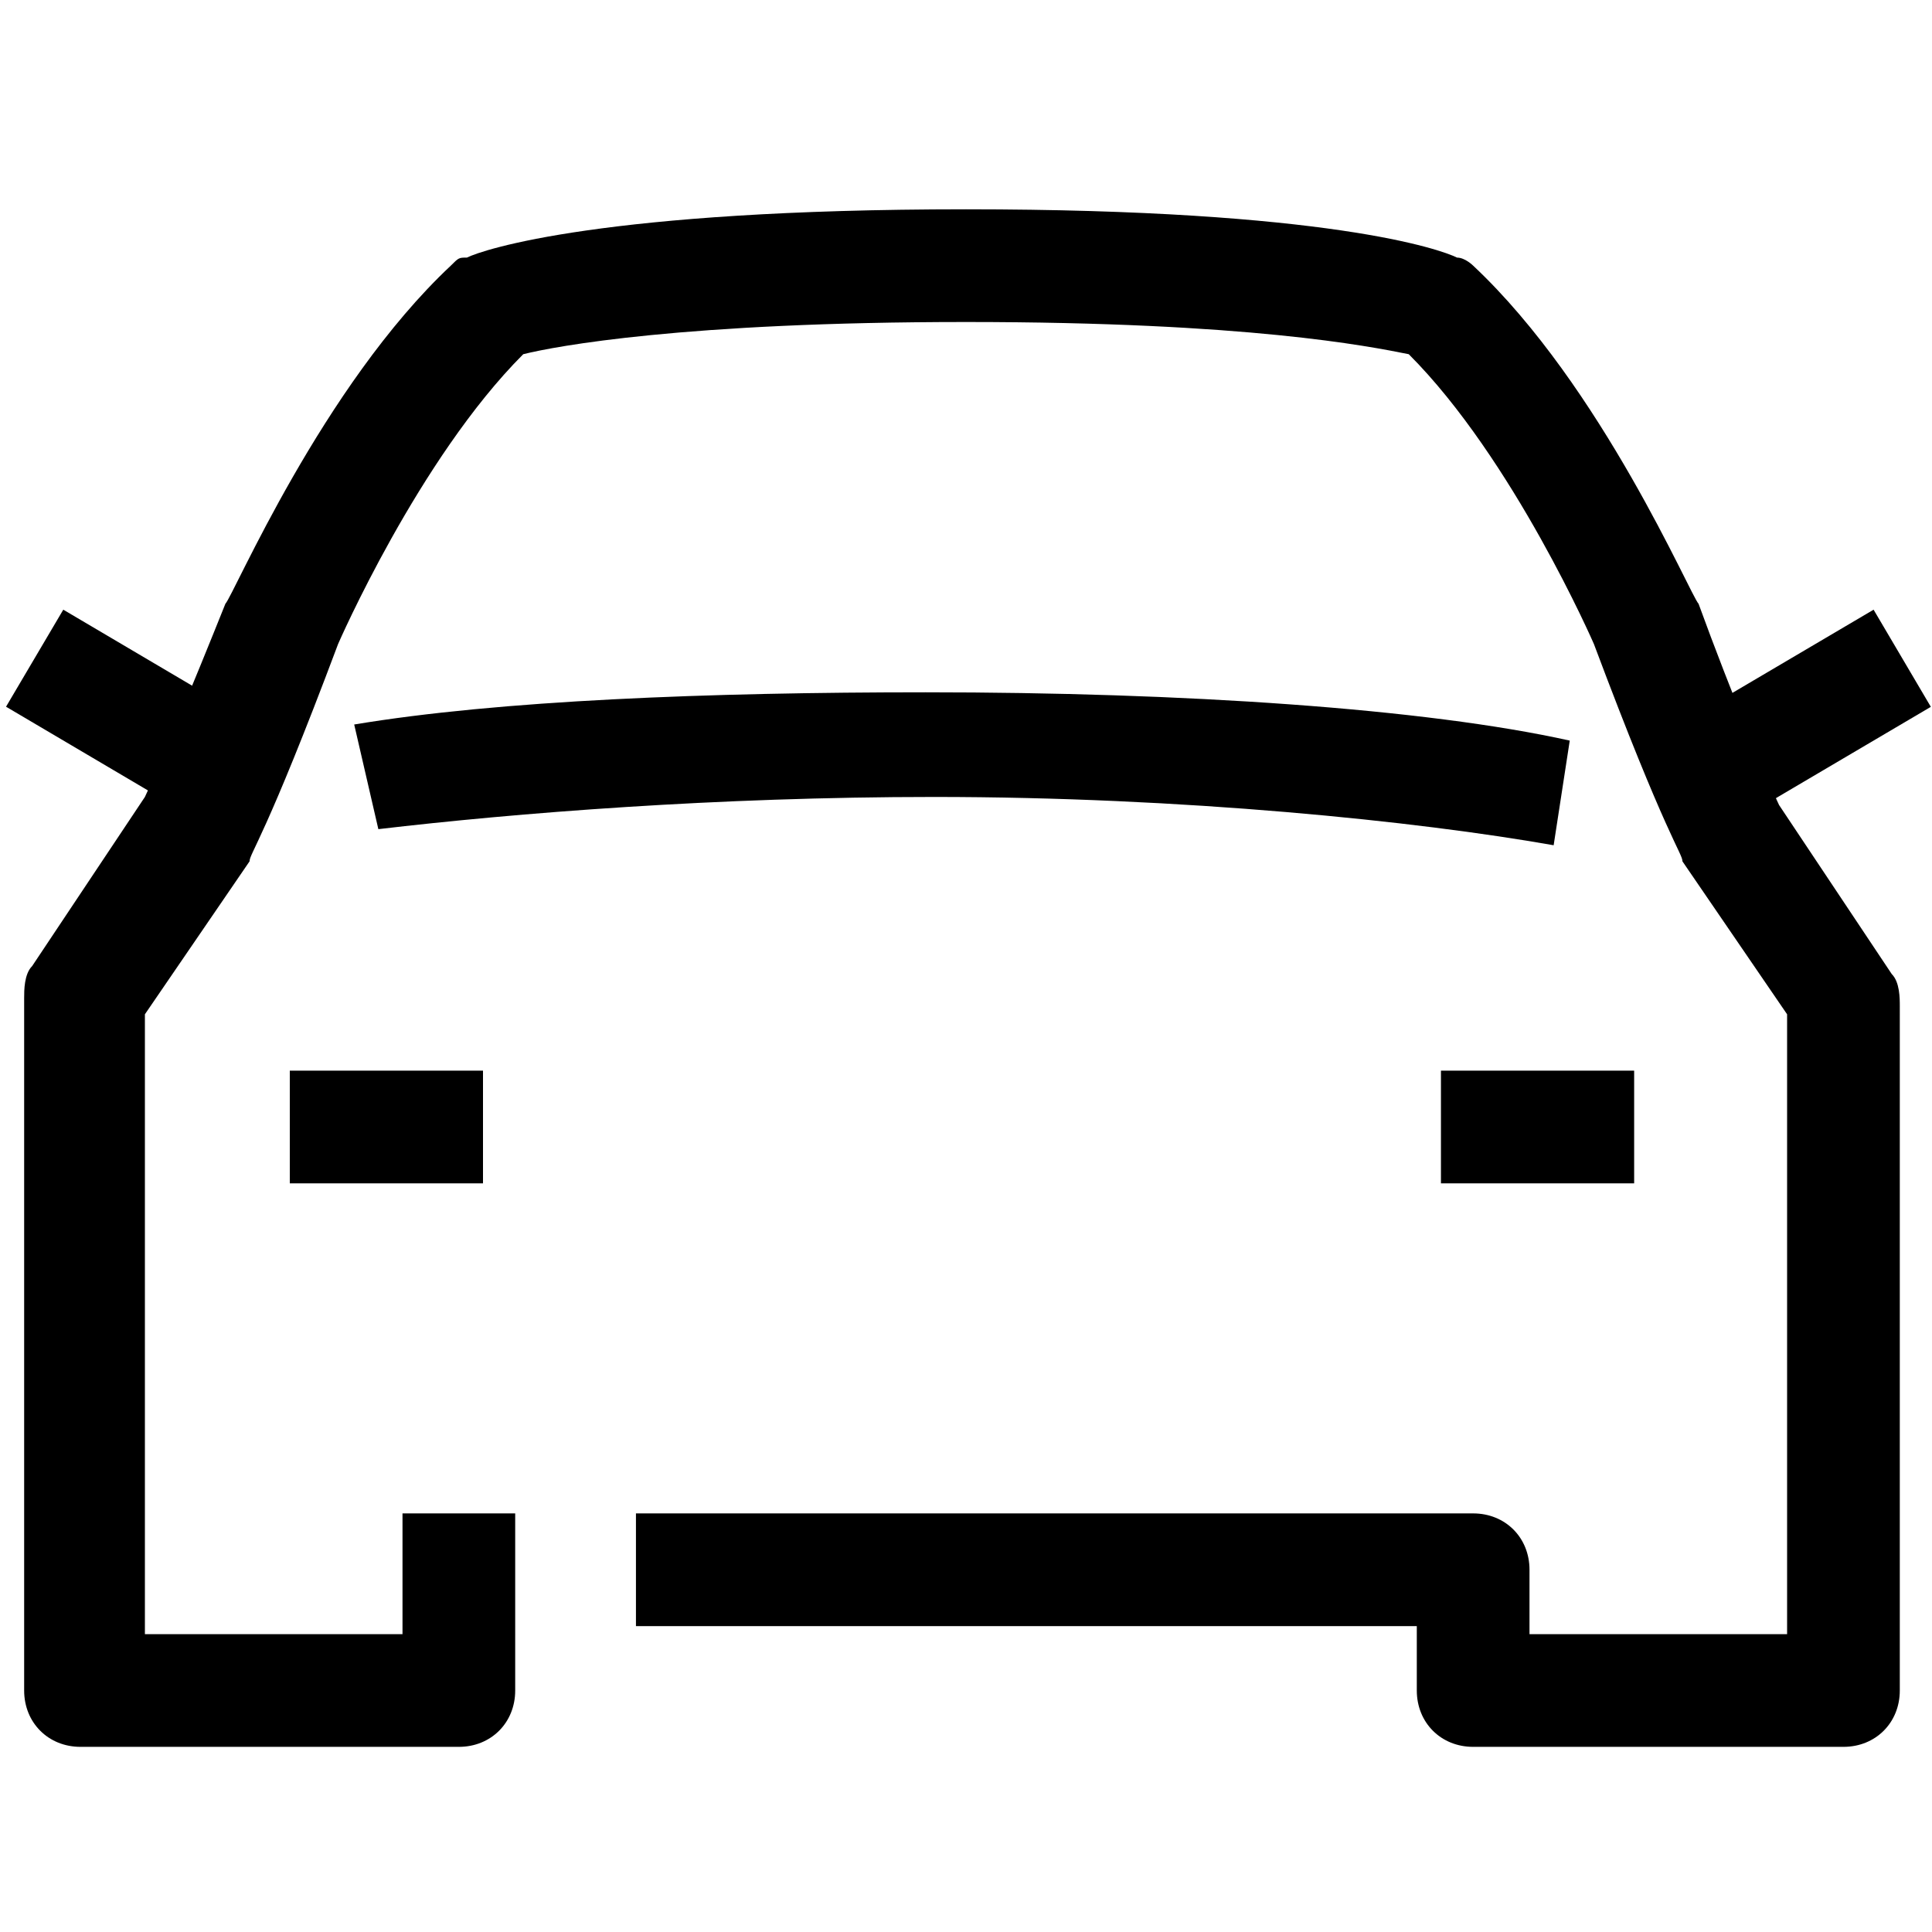 <?xml version="1.0" encoding="utf-8"?>
<!-- Generator: Adobe Illustrator 26.5.0, SVG Export Plug-In . SVG Version: 6.00 Build 0)  -->
<svg version="1.1" xmlns="http://www.w3.org/2000/svg" xmlns:xlink="http://www.w3.org/1999/xlink" x="0px" y="0px"
	 viewBox="0 0 24 24" style="enable-background:new 0 0 24 24;" xml:space="preserve">
<style type="text/css">
	.st0{fill:none;stroke:#000000;stroke-width:1.4;stroke-linejoin:round;stroke-miterlimit:10;}
	.st1{fill:none;stroke:#000000;stroke-width:1.4;stroke-miterlimit:10;}
	.st2{fill:none;stroke:#12100B;stroke-width:1.4;stroke-miterlimit:10;}
	.st3{fill:#FFFFFF;}
	.st4{fill:#606060;}
</style>
<g id="Layer_1">
</g>
<g id="Layer_3_FINAL">
</g>
<g id="Layer_4">
	<g>
		<g>
			<g>
				<path d="M22.9,21.7h-4.6c-0.4,0-0.7-0.3-0.7-0.7v-0.8H7.9v-1.4h10.4c0.4,0,0.7,0.3,0.7,0.7v0.8h3.2v-7.7l-1.3-1.9
					c0-0.1-0.2-0.3-1.1-2.7l0,0c0,0-1-2.3-2.3-3.6C17,4.3,15.5,4,12,4C8.5,4,6.9,4.3,6.5,4.4C5.2,5.7,4.2,8,4.2,8
					c-0.9,2.4-1.1,2.6-1.1,2.7l-1.3,1.9v7.7H5v-1.5h1.4V21c0,0.4-0.3,0.7-0.7,0.7H1c-0.4,0-0.7-0.3-0.7-0.7v-8.6
					c0-0.1,0-0.3,0.1-0.4l1.4-2.1c0.1-0.2,0.6-1.4,1-2.4c0.1-0.1,1.2-2.7,2.8-4.2c0.1-0.1,0.1-0.1,0.2-0.1C6,3.1,7.5,2.6,12,2.6
					s5.9,0.5,6.1,0.6c0.1,0,0.2,0.1,0.2,0.1c1.6,1.5,2.7,4.1,2.8,4.2c0.4,1.1,0.9,2.3,1,2.5l1.4,2.1c0.1,0.1,0.1,0.3,0.1,0.4V21
					C23.6,21.4,23.3,21.7,22.9,21.7z"/>
				<g>
					<rect x="3.6" y="13.3" width="2.4" height="1.4"/>
					<rect x="17.9" y="13.3" width="2.4" height="1.4"/>
				</g>
			</g>
			<path d="M19.3,10.5c-1.7-0.3-4.6-0.6-7.7-0.6c-2.7,0-5.2,0.2-6.9,0.4L4.4,9c1.8-0.3,4.4-0.4,7.1-0.4c3.2,0,6.2,0.2,8,0.6
				L19.3,10.5z"/>
			<rect x="0.8" y="7.6" transform="matrix(0.508 -0.861 0.861 0.508 -6.875 5.607)" width="1.4" height="2.4"/>
			<rect x="21.4" y="8.1" transform="matrix(0.862 -0.508 0.508 0.862 -1.356 12.682)" width="2.4" height="1.4"/>
		</g>
	</g>
</g>
</svg>

